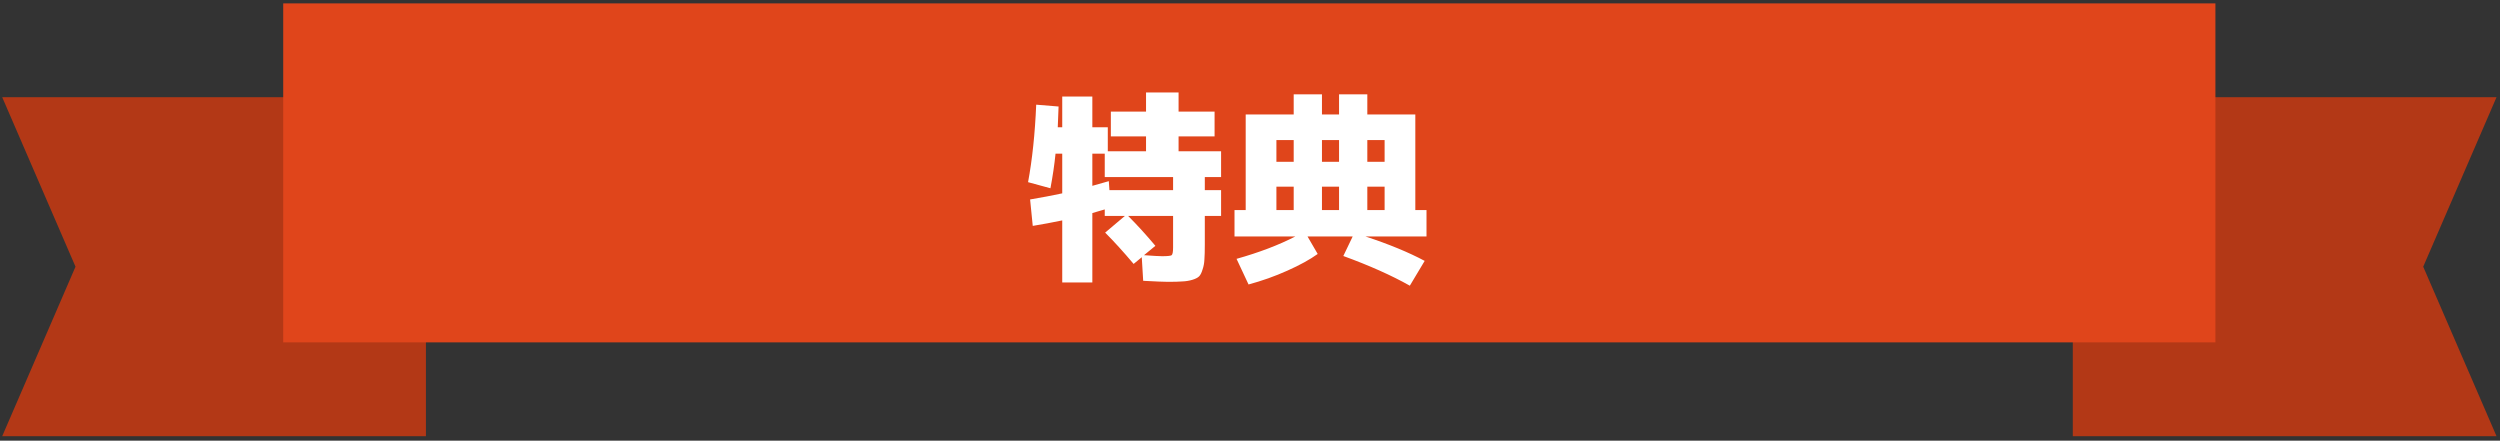 <svg width="295" height="52" viewBox="0 0 295 52" fill="none" xmlns="http://www.w3.org/2000/svg">
<rect x="0" y="0" width="295" height="52" fill="#333333" stroke="none"/>
<path d="M50.26 51.47H0.26L8.91 31.47L0.26 11.47H50.26V51.47Z" fill="#B33816"/>
<path d="M244.59 51.47H294.59L285.94 31.47L294.59 11.47H244.59V51.47Z" fill="#B33816"/>
<path d="M261.42 0.4H33.42V40.4H261.42V0.4Z" fill="#E0451B"/>
<path d="M133.12 25.48C134.192 26.552 135.264 27.728 136.336 29.008L134.992 30.112C136.08 30.192 136.792 30.232 137.128 30.232C137.768 30.232 138.144 30.192 138.256 30.112C138.368 30.016 138.424 29.712 138.424 29.2V25.48H133.12ZM128.896 21.928C129.328 21.816 129.976 21.632 130.84 21.376L130.912 22.432H138.424V20.896H130.36V18.136H128.896V21.928ZM121.312 21.496C121.808 18.824 122.128 15.776 122.272 12.352L124.912 12.568C124.88 13.656 124.848 14.472 124.816 15.016H125.344V11.392H128.896V15.016H130.72V17.848H135.232V16.096H131.08V13.168H135.232V10.912H139.072V13.168H143.32V16.096H139.072V17.848H144.088V20.896H142.168V22.432H144.088V25.48H142.168V28.864C142.168 29.616 142.152 30.2 142.12 30.616C142.104 31.032 142.032 31.424 141.904 31.792C141.792 32.176 141.656 32.448 141.496 32.608C141.336 32.768 141.072 32.904 140.704 33.016C140.336 33.128 139.944 33.192 139.528 33.208C139.128 33.24 138.56 33.256 137.824 33.256C137.36 33.256 136.384 33.216 134.896 33.136L134.728 30.352L133.768 31.144C132.568 29.72 131.448 28.488 130.408 27.448L132.736 25.48H130.36V24.712C130.2 24.76 129.952 24.832 129.616 24.928C129.296 25.024 129.056 25.096 128.896 25.144V33.328H125.344V26.008C124.192 26.248 123.032 26.464 121.864 26.656L121.552 23.536C122.88 23.312 124.144 23.072 125.344 22.816V18.136H124.552C124.424 19.416 124.224 20.776 123.952 22.216L121.312 21.496ZM158.008 24.784V22.024H155.992V24.784H158.008ZM161.344 24.784H163.384V22.024H161.344V24.784ZM150.616 22.024V24.784H152.656V22.024H150.616ZM152.656 16.528H150.616V19.096H152.656V16.528ZM158.008 16.528H155.992V19.096H158.008V16.528ZM161.344 13.504H167.008V24.784H168.328V27.904H161.128C163.896 28.816 166.224 29.776 168.112 30.784L166.36 33.712C164.2 32.496 161.584 31.328 158.512 30.208L159.616 27.904H154.288L155.488 29.968C154.576 30.624 153.384 31.28 151.912 31.936C150.456 32.592 148.928 33.136 147.328 33.568L145.912 30.544C148.584 29.792 150.896 28.912 152.848 27.904H145.672V24.784H146.992V13.504H152.656V11.128H155.992V13.504H158.008V11.128H161.344V13.504ZM161.344 16.528V19.096H163.384V16.528H161.344Z" fill="white"/>
</svg>
